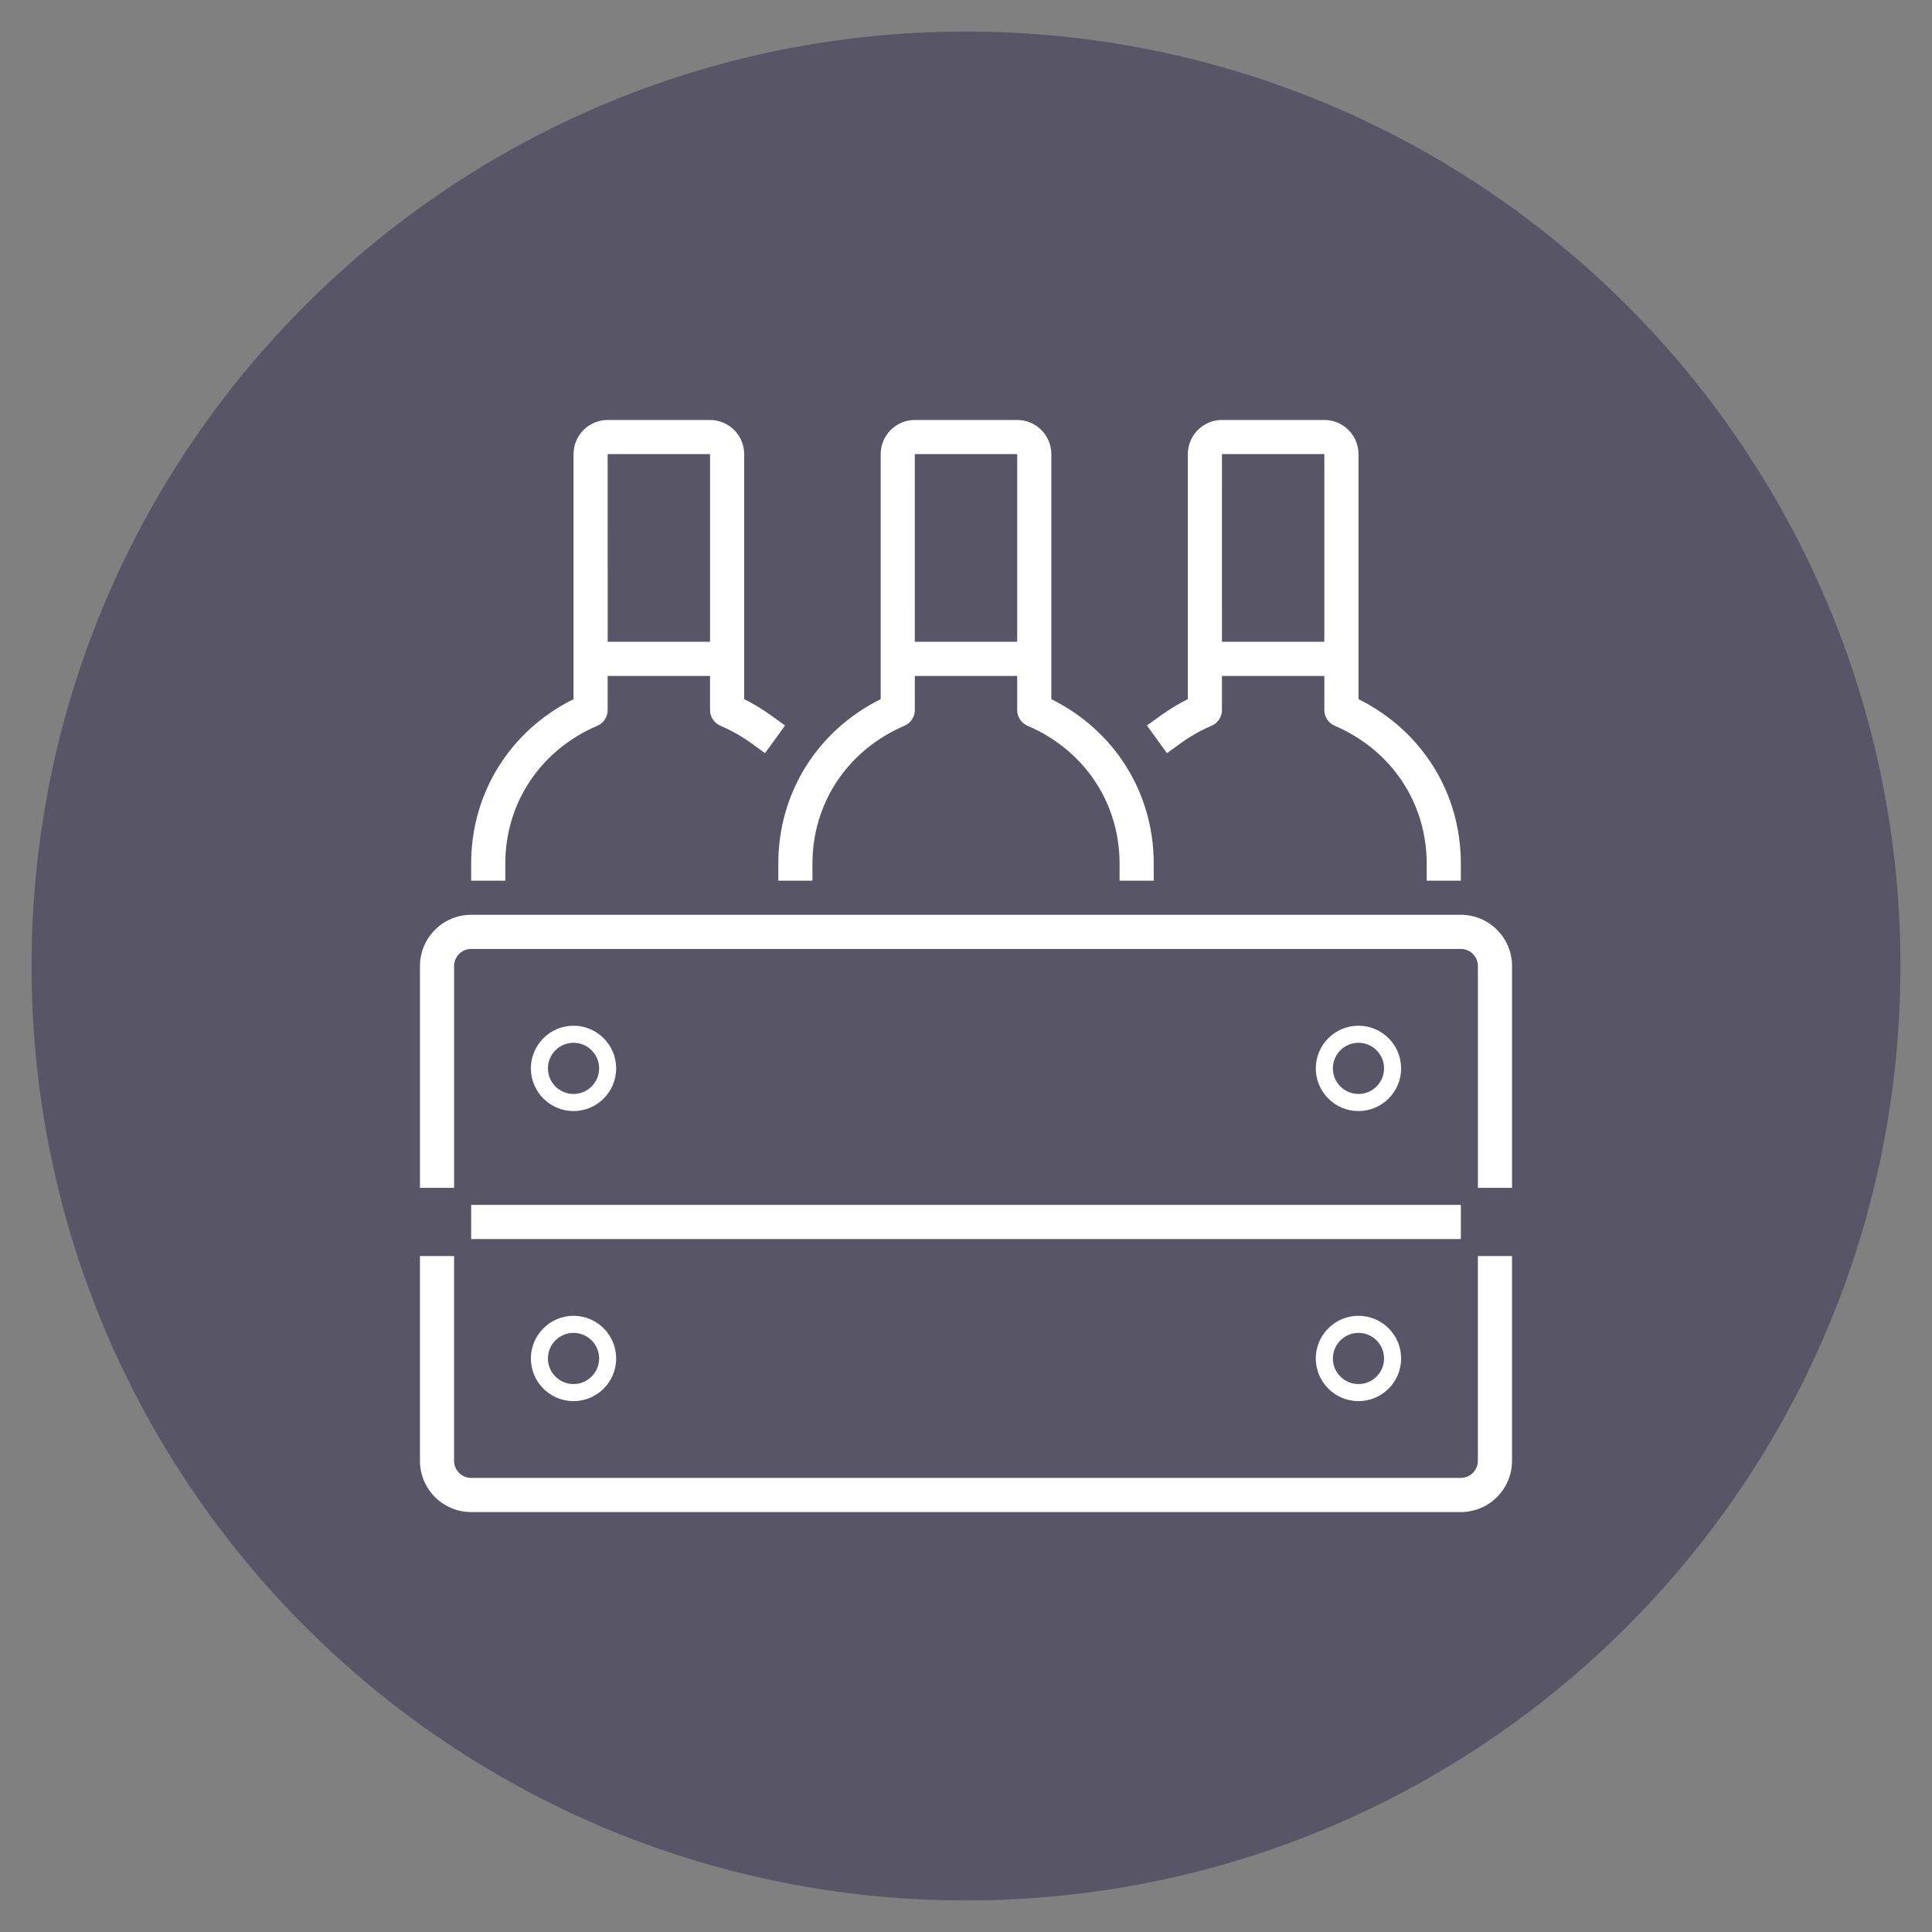 <?xml version="1.0" encoding="UTF-8"?>
<svg xmlns="http://www.w3.org/2000/svg" id="Ebene_1" version="1.1" viewBox="0 0 141.732 141.732">
  <rect x="0" y="0" width="141.732" height="141.732" fill="#808080" stroke="none"/>
  <defs>
    <style>
      .st0 {
        fill: #585567;
      }

      .st1 {
        fill: #fff;
      }
    </style>
  </defs>
  <path class="st0" d="M70.866,139.417c37.86,0,68.551-30.691,68.551-68.551S108.726,2.315,70.866,2.315,2.315,33.006,2.315,70.866s30.691,68.551,68.551,68.551"></path>
  <path class="st1" d="M107.17,110.925H34.563c-2.07,0-3.755-1.686-3.755-3.757v-15.022h2.504v15.022c0,.691.561,1.252,1.25,1.252h72.606c.689,0,1.25-.561,1.25-1.252v-15.022h2.504v15.022c0,2.071-1.685,3.757-3.754,3.757ZM107.168,90.896H34.564v-2.504h72.604v2.504ZM110.924,87.14h-2.504v-16.273c0-.691-.56-1.252-1.25-1.252H34.563c-.689,0-1.25.561-1.25,1.252v16.273h-2.504v-16.273c0-2.071,1.685-3.757,3.755-3.757h72.606c2.069,0,3.754,1.686,3.754,3.757v16.273ZM107.167,64.608h-2.504v-1.252c0-4.455-2.586-8.332-6.75-10.115-.46-.198-.759-.65-.759-1.151v-2.503h-7.511v2.503c0,.501-.299.954-.759,1.151-.805.344-1.567.775-2.262,1.277l-1.015.734-1.467-2.029,1.014-.733c.624-.451,1.288-.853,1.985-1.201v-17.977c0-1.38,1.123-2.503,2.503-2.503h7.511c1.381,0,2.506,1.123,2.506,2.503v17.977c4.653,2.317,7.509,6.869,7.509,12.066v1.252ZM89.643,47.082h7.511v-13.77l-7.512.001.001,13.769ZM84.637,64.608h-2.504v-1.252c0-4.455-2.587-8.33-6.753-10.115-.46-.198-.759-.65-.759-1.151v-2.503h-7.51l.001,2.503c0,.501-.298.953-.759,1.151-4.165,1.785-6.752,5.66-6.752,10.115v1.252h-2.504v-1.252c0-5.196,2.857-9.749,7.511-12.066v-17.977c0-1.38,1.123-2.503,2.503-2.503h7.512c1.38,0,2.503,1.123,2.503,2.503v17.977c4.655,2.317,7.512,6.869,7.512,12.066v1.252ZM67.111,47.082h7.51v-13.77l-7.511.001.001,13.769ZM37.068,64.608h-2.504v-1.252c0-5.196,2.857-9.749,7.511-12.066v-17.977c0-1.38,1.123-2.503,2.503-2.503h7.511c1.381,0,2.504,1.123,2.504,2.503v17.977c.697.348,1.362.75,1.984,1.201l1.014.734-1.469,2.027-1.014-.734c-.695-.502-1.455-.932-2.26-1.277-.461-.196-.76-.65-.76-1.151v-2.503h-7.51l.001,2.503c0,.501-.298.953-.759,1.151-4.165,1.785-6.752,5.66-6.752,10.115v1.252ZM44.579,47.082h7.51v-13.77l-7.511.001.001,13.769Z"></path>
  <path class="st1" d="M42.074,81.507c-1.725,0-3.129-1.404-3.129-3.129s1.404-3.131,3.129-3.131,3.129,1.405,3.129,3.131-1.404,3.129-3.129,3.129ZM42.074,76.499c-1.035,0-1.878.842-1.878,1.878,0,1.035.843,1.877,1.878,1.877s1.878-.842,1.878-1.877c0-1.036-.843-1.878-1.878-1.878Z"></path>
  <path class="st1" d="M42.074,102.787c-1.725,0-3.129-1.404-3.129-3.129s1.404-3.131,3.129-3.131,3.129,1.405,3.129,3.131-1.404,3.129-3.129,3.129ZM42.074,97.78c-1.035,0-1.878.842-1.878,1.878,0,1.035.843,1.877,1.878,1.877s1.878-.842,1.878-1.877c0-1.036-.843-1.878-1.878-1.878Z"></path>
  <path class="st1" d="M99.658,81.507c-1.725,0-3.131-1.404-3.131-3.129s1.405-3.131,3.131-3.131,3.129,1.405,3.129,3.131-1.404,3.129-3.129,3.129ZM99.658,76.499c-1.036,0-1.878.842-1.878,1.878,0,1.035.842,1.877,1.878,1.877,1.035,0,1.877-.842,1.877-1.877,0-1.036-.842-1.878-1.877-1.878Z"></path>
  <path class="st1" d="M99.658,102.787c-1.725,0-3.131-1.404-3.131-3.129s1.405-3.131,3.131-3.131,3.129,1.405,3.129,3.131-1.404,3.129-3.129,3.129ZM99.658,97.78c-1.036,0-1.878.842-1.878,1.878,0,1.035.842,1.877,1.878,1.877,1.035,0,1.877-.842,1.877-1.877,0-1.036-.842-1.878-1.877-1.878Z"></path>
</svg>
